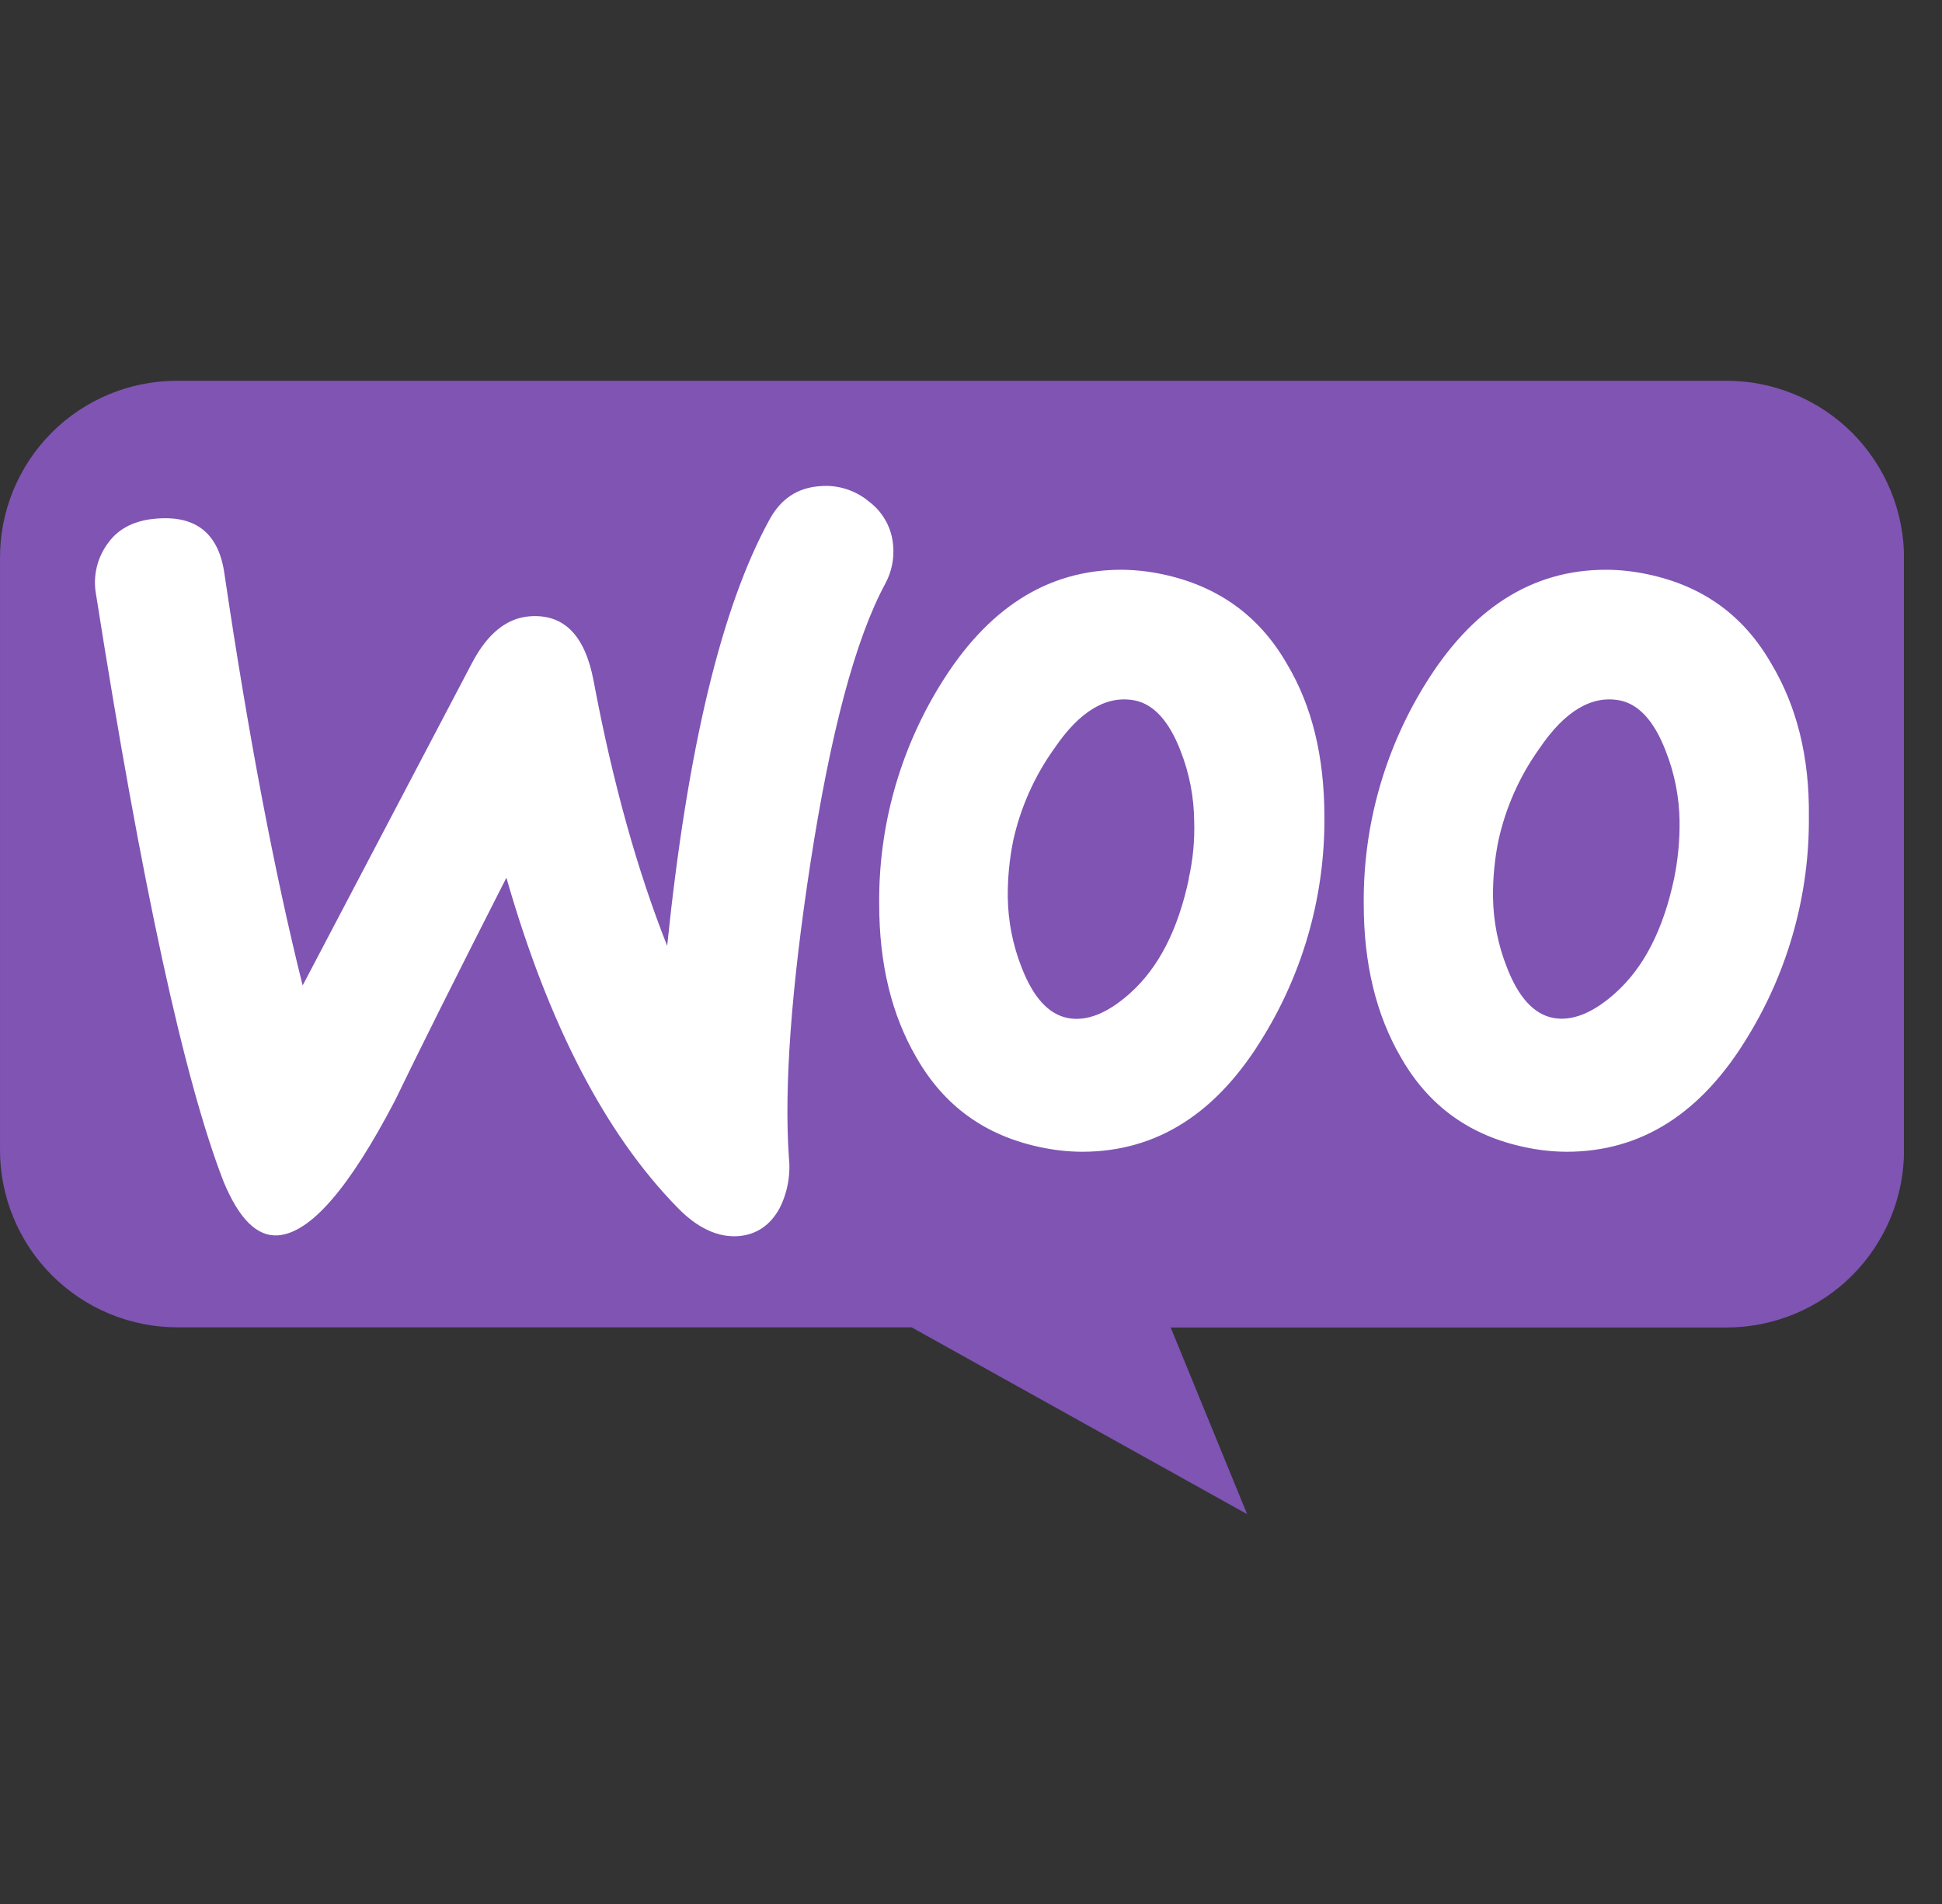 <svg width="51" height="50" viewBox="0 0 51 50" fill="none" xmlns="http://www.w3.org/2000/svg">
<rect x="0" y="0" width="51" height="50" fill="#333333" stroke="none"/>
<g clip-path="url(#clip0_952_4988)">
<path d="M4.64 10H45.339C45.951 9.999 46.558 10.119 47.124 10.354C47.691 10.588 48.205 10.931 48.639 11.364C49.072 11.798 49.415 12.312 49.65 12.879C49.884 13.445 50.004 14.052 50.003 14.665V30.196C50.004 30.809 49.884 31.416 49.65 31.982C49.415 32.548 49.072 33.063 48.639 33.496C48.205 33.929 47.691 34.273 47.124 34.507C46.558 34.741 45.951 34.861 45.339 34.861H30.744L32.751 39.762L23.94 34.857H4.665C4.052 34.857 3.445 34.737 2.879 34.503C2.312 34.269 1.798 33.925 1.365 33.492C0.931 33.059 0.588 32.544 0.354 31.978C0.119 31.412 -0.001 30.805 5.61313e-05 30.192V14.665C-0.003 14.053 0.115 13.447 0.347 12.881C0.579 12.316 0.92 11.801 1.351 11.368C1.782 10.934 2.295 10.591 2.859 10.356C3.424 10.121 4.029 10 4.641 10H4.64Z" fill="#7F54B3"/>
<path d="M2.847 14.248C3.131 13.862 3.558 13.658 4.127 13.617C5.164 13.537 5.753 14.025 5.896 15.081C6.526 19.329 7.211 22.928 7.948 25.879L12.399 17.404C12.806 16.632 13.314 16.225 13.924 16.184C14.817 16.123 15.367 16.692 15.591 17.891C16.099 20.594 16.749 22.891 17.521 24.838C18.051 19.677 18.944 15.951 20.201 13.659C20.506 13.091 20.952 12.806 21.542 12.766C22.007 12.727 22.469 12.875 22.826 13.176C23.008 13.312 23.158 13.487 23.267 13.687C23.376 13.886 23.44 14.107 23.456 14.334C23.485 14.672 23.416 15.01 23.258 15.31C22.464 16.773 21.814 19.233 21.286 22.647C20.777 25.96 20.591 28.542 20.717 30.388C20.767 30.849 20.682 31.315 20.473 31.73C20.229 32.177 19.863 32.424 19.395 32.461C18.867 32.502 18.318 32.258 17.79 31.71C15.897 29.777 14.399 26.89 13.299 23.049C11.975 25.65 11 27.602 10.372 28.904C9.172 31.201 8.156 32.378 7.302 32.441C6.748 32.48 6.282 32.012 5.875 31.04C4.839 28.375 3.721 23.231 2.522 15.609C2.478 15.372 2.485 15.129 2.541 14.894C2.597 14.66 2.701 14.44 2.847 14.248ZM46.526 17.443C45.794 16.158 44.717 15.386 43.27 15.081C42.911 15.004 42.545 14.964 42.178 14.962C40.227 14.962 38.642 15.979 37.402 18.011C36.345 19.735 35.795 21.721 35.814 23.742C35.814 25.308 36.139 26.649 36.789 27.767C37.521 29.048 38.599 29.82 40.042 30.125C40.403 30.203 40.771 30.244 41.14 30.246C43.111 30.246 44.696 29.23 45.916 27.197C46.971 25.464 47.521 23.47 47.504 21.441C47.522 19.858 47.176 18.535 46.526 17.443ZM43.965 23.07C43.681 24.41 43.171 25.407 42.421 26.078C41.831 26.606 41.282 26.829 40.774 26.728C40.286 26.628 39.881 26.2 39.575 25.407C39.341 24.818 39.217 24.191 39.209 23.557C39.204 23.059 39.252 22.561 39.351 22.073C39.543 21.202 39.909 20.379 40.429 19.654C41.1 18.662 41.81 18.252 42.543 18.394C43.03 18.493 43.436 18.923 43.742 19.715C43.976 20.304 44.1 20.931 44.108 21.565C44.114 22.07 44.066 22.575 43.965 23.07ZM33.802 17.443C33.071 16.162 31.973 15.39 30.551 15.085C30.19 15.007 29.823 14.965 29.453 14.962C27.502 14.962 25.916 15.979 24.677 18.011C23.62 19.735 23.07 21.721 23.089 23.742C23.089 25.308 23.414 26.649 24.064 27.767C24.796 29.048 25.873 29.82 27.316 30.125C27.677 30.203 28.046 30.244 28.416 30.246C30.388 30.246 31.973 29.23 33.193 27.197C34.248 25.464 34.798 23.47 34.781 21.441C34.778 19.858 34.453 18.535 33.802 17.443ZM31.222 23.073C30.938 24.414 30.428 25.411 29.678 26.082C29.088 26.61 28.539 26.833 28.031 26.732C27.544 26.632 27.138 26.204 26.832 25.411C26.598 24.822 26.474 24.195 26.466 23.561C26.461 23.063 26.509 22.565 26.608 22.077C26.8 21.205 27.168 20.38 27.689 19.654C28.36 18.662 29.07 18.252 29.803 18.394C30.29 18.493 30.696 18.923 31.002 19.715C31.234 20.304 31.356 20.931 31.361 21.565C31.377 22.07 31.329 22.576 31.218 23.07L31.222 23.073Z" fill="white"/>
</g>
<defs>
<clipPath id="clip0_952_4988">
<rect width="50" height="29.762" fill="white" transform="translate(0 10)"/>
</clipPath>
</defs>
</svg>
